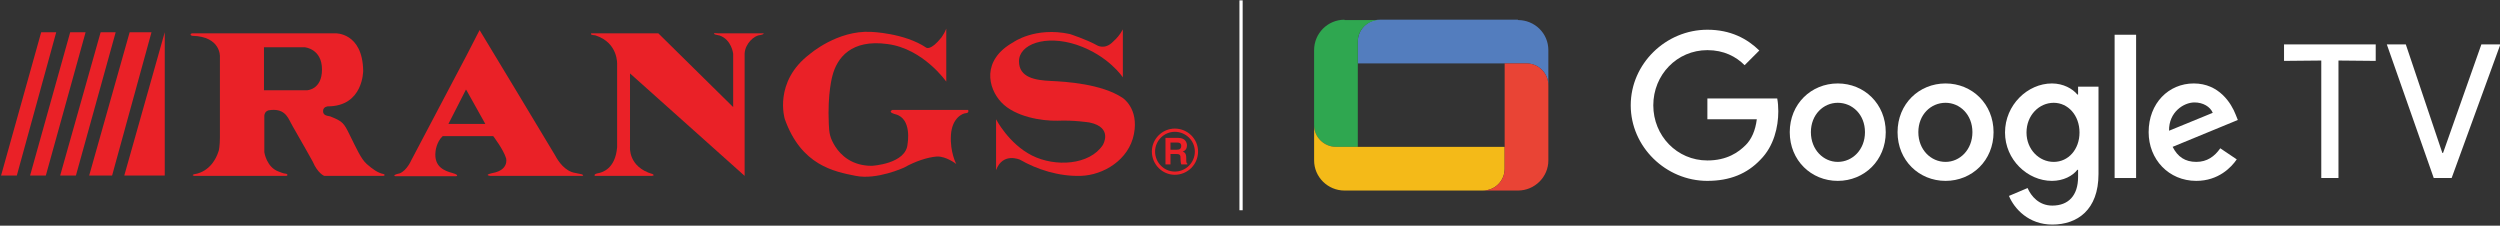 <svg version="1.2" xmlns="http://www.w3.org/2000/svg" viewBox="0 0 698 63" width="698" height="63">
	<rect x="0" y="0" width="698" height="63" fill="#333333" stroke="none"/>
	<title>Logo-01-svg</title>
	<style>
		.s0 { fill: #ea2127 } 
		.s1 { fill: #ffffff } 
		.s2 { fill: #537dbe } 
		.s3 { fill: #2fa750 } 
		.s4 { fill: #f4ba18 } 
		.s5 { fill: #e94435 } 
		.s6 { fill: none;stroke: #ffffff;stroke-miterlimit:10;stroke-width: .9 } 
	</style>
	<g id="Layer">
		<g id="Layer">
			<path id="XMLID_86_" fill-rule="evenodd" class="s0" d="m328 48.8c-3.5 0-6.4-2.9-6.4-6.5 0-3.5 2.9-6.4 6.4-6.4 3.6 0 6.5 2.9 6.5 6.4 0 3.6-2.9 6.5-6.5 6.5zm0-0.9c3.1 0 5.6-2.5 5.6-5.6 0-3-2.5-5.5-5.6-5.5-3 0-5.5 2.5-5.5 5.5 0 3.1 2.5 5.6 5.5 5.6z"/>
			<path id="XMLID_83_" fill-rule="evenodd" class="s0" d="m328.3 43h-1.5v2.9h-1.4v-7.4h3.6c2 0 2.4 1.4 2.4 2.1 0 0.8-0.4 1.5-1.2 1.7 0.6 0.3 1 0.5 1 1.9 0 1.1 0 1.3 0.3 1.5v0.2h-1.7c-0.1-0.4-0.2-0.7-0.2-1.5 0-1 0-1.4-1.2-1.4h-0.1zm0.3-1.2c0.8 0 1.2-0.3 1.2-1.1 0-0.3-0.1-0.9-1.1-0.9h-1.9v2z"/>
			<g id="Layer">
				<path id="XMLID_82_" class="s0" d="m11.5 9h4.2l-11 40h-4.4z"/>
				<path id="XMLID_81_" class="s0" d="m19.6 9h4.3l-11.1 40h-4.4z"/>
				<path id="XMLID_80_" class="s0" d="m28.1 9h4.2l-11.1 40h-4.4z"/>
				<path id="XMLID_79_" class="s0" d="m36.2 9h6.1l-11 40h-6.4z"/>
				<path id="XMLID_78_" class="s0" d="m46 9v40h-11.3z"/>
				<path id="XMLID_77_" class="s0" d="m165.2 9.3h18.6l20.9 20.6v-14.9c0 0-0.4-3.9-3.8-5.1 0 0-0.2 0-0.5-0.1-0.5-0.1-1.2-0.2-1-0.5 0.1-0.1 0.6 0 1 0h12.8c0 0 0.2 0.3-1 0.5-1.6 0.1-4.1 2.3-4.3 5.1v5.1 29.1l-32-28.6v20.5c0 0-0.6 5.6 6.3 7.6 0 0 0.8 0.4-0.2 0.5h-15.9c0 0-0.5-0.4 0.7-0.7 1.3-0.2 5-1.2 5.5-7.3v-23.1c0 0 0.4-6-6-8.1 0 0-0.4-0.1-0.7-0.1-0.3-0.1-0.6-0.1-0.6-0.3 0-0.2 0.1-0.2 0.2-0.2z"/>
				<path id="XMLID_76_" class="s0" d="m264.2 8v14.8c0 0-6.4-9.2-16.4-10.5-10.1-1.4-14.1 3.8-15.4 8.9 0 0-1.4 4.8-1 13.4 0.1 2.6 0.3 3.9 1.8 6.3 1.6 2.5 4.7 5.4 10.2 5.4 0 0 9.7-0.5 10-6.2 0 0 1.3-7-3.4-8.2 0 0-2.2-0.5-0.9-1.2 0 0 0.8 0 1.5 0 0.7 0 19.7 0 19.7 0 0 0 0.4 0.8-0.6 0.9-0.9 0-3.9 1.3-4.2 6.1-0.3 4.8 1.5 8.1 1.5 8.1 0 0-2.8-2.2-5.4-2.1-2.6 0.2-6 1.3-9.2 3.1 0 0-7.6 3.5-13.5 2.3-6-1.2-15.2-2.9-19.8-15.9 0 0-3.2-10.4 7-18.1 0 0 7.7-6.7 17.1-6.2 0 0 9.3 0.3 15.4 4.4 0 0 1.2 1 4.3-2.9 0.6-0.9 0.9-1.4 1.3-2.4z"/>
				<path id="XMLID_75_" class="s0" d="m313.5 8.2v13.4c0 0-4-6.1-12.9-9.1-8.8-2.9-16.1-0.1-16.1 4.6 0 4.6 4.6 5.3 8.9 5.5 4.2 0.2 14.1 0.8 20 4.7 0 0 4.6 2.9 3.2 10.1-1.4 7.3-8.6 11.5-14.8 11.7-6.2 0.2-12.3-1.8-17-4.5 0 0-4.8-2.2-6.7 2.9v-14.2c0 0 3.5 6.8 10 10.1 6.5 3.3 16.1 2.7 19.8-2.9 0 0 3-4.9-3.7-6.3 0 0-4.4-0.7-8.9-0.5-4.5 0.1-11.9-1.1-15.7-5.1-3.8-4-5.6-11.8 3.3-16.8 0 0 6.1-4.4 15.8-2.3 0 0 4.6 1.5 7.5 3.1 0 0 2.2 1.5 4.6-1 1-0.9 1.9-1.9 2.7-3.4z"/>
				<path id="XMLID_72_" fill-rule="evenodd" class="s0" d="m81.8 35.4c-0.3-0.5-0.5-0.9-0.6-1.1-0.9-1.7-1.9-4.2-6.2-3.5 0 0-1.1 0.2-1.2 1.5v10.2c0 0 0.6 4.2 4 5.4 0 0 1.4 0.6 2 0.6 0.7 0.1 0.5 0.7 0 0.6h-25.6c0 0-1-0.2 0.2-0.5 0 0 4.8-0.4 6.7-6.6 0 0 0.3-1.3 0.3-3.7v-22.5c0 0 0.3-5.6-7.7-5.8-0.6-0.1-0.7-0.6 0-0.7h39.9c0 0 7.6-0.3 7.8 10.4 0 0 0.1 10-9.9 10 0 0-1.3 0.1-1.3 1.3 0 1.1 0.8 1.3 2 1.5 3.5 1.4 3.8 1.8 5.5 5.3 1.8 3.6 3.1 6.6 4.7 8 1.6 1.4 3.1 2.5 4.7 2.8 0 0 0.3 0.1 0.3 0.3q0 0.1-0.3 0.2h-16.6c0 0-1.8-0.7-3.2-4 0 0-3.8-6.8-5.5-9.7zm3.9-10.2c0 0 4.2-0.1 4.2-5.8 0-5.8-4.8-6.2-4.8-6.2h-11.4v12z"/>
				<path id="XMLID_69_" fill-rule="evenodd" class="s0" d="m123.6 38c-1.8 1.7-2 4.3-2 4.3-0.5 4.3 2.5 5.4 4.7 6 2.1 0.6 1.1 0.9 1.1 0.9h-17c0 0-0.3 0-0.3-0.2 0-0.3 1.5-0.6 1.5-0.6 2-0.8 3.2-3.6 3.2-3.6l15.5-29.4 3.6-7c0 0 20.2 33.4 21.1 35 0.9 1.7 2.8 4.5 5.7 4.9 1.6 0.3 2 0.4 2.1 0.6v0.1c-0.1 0.1-0.3 0.1-0.3 0.1h-25.7c-1.8-0.3 0.8-0.8 0.8-0.8 4.6-0.9 3.7-4.1 3.7-4.1-0.7-2.4-3.6-6.2-3.6-6.2zm11.9-3.4l-5.2-9.3-0.2-0.3-4.9 9.6z"/>
			</g>
		</g>
		<g id="Layer">
			<path id="Layer" class="s1" d="m652.9 16.9v32.8h-4.8v-32.8l-10.4 0.1v-4.6h25.6v4.6z"/>
			<path id="Layer" class="s1" d="m684.5 49.7h-5l-13.1-37.3h5.3l10.2 30.3h0.2l10.7-30.3h5.3z"/>
			<path id="Layer" class="s1" d="m476.7 50.5c-11.6 0-21.4-9.5-21.4-21.1 0-11.6 9.8-21.1 21.4-21.1 6.5 0 11.1 2.5 14.5 5.8l-4.1 4.1c-2.4-2.4-5.8-4.2-10.4-4.2-8.5 0-15.1 6.9-15.1 15.4 0 8.5 6.6 15.4 15.1 15.4 5.5 0 8.7-2.3 10.7-4.3 1.6-1.6 2.7-4 3.1-7.2h-13.8v-5.8h19.5c0.2 1 0.3 2.3 0.3 3.6 0 4.3-1.2 9.7-5 13.5-3.7 3.9-8.5 5.9-14.8 5.9z"/>
			<path id="Layer" fill-rule="evenodd" class="s1" d="m526.5 36.9c0 7.9-6 13.6-13.4 13.6-7.4 0-13.4-5.7-13.4-13.6 0-7.9 6-13.6 13.4-13.6 7.4 0 13.4 5.7 13.4 13.6zm-5.8 0c0-4.9-3.5-8.2-7.6-8.2-4 0-7.5 3.3-7.5 8.2 0 4.9 3.5 8.3 7.5 8.3 4.1 0 7.6-3.4 7.6-8.3z"/>
			<path id="Layer" fill-rule="evenodd" class="s1" d="m556.6 36.9c0 7.9-6 13.6-13.4 13.6-7.4 0-13.4-5.7-13.4-13.6 0-7.9 6-13.6 13.4-13.6 7.4 0 13.4 5.7 13.4 13.6zm-5.9 0c0-4.9-3.5-8.2-7.5-8.2-4.1 0-7.6 3.3-7.6 8.2 0 4.9 3.5 8.3 7.6 8.3 4 0 7.5-3.4 7.5-8.3z"/>
			<path id="Layer" fill-rule="evenodd" class="s1" d="m585.9 48.6c0 10-5.9 14.1-12.9 14.1-6.6 0-10.6-4.4-12.1-8l5.2-2.2c1 2.3 3.2 4.9 6.9 4.9 4.5 0 7.2-2.8 7.2-8v-2h-0.2c-1.3 1.7-3.9 3.1-7.1 3.1-6.8 0-13.1-5.9-13.1-13.5 0-7.7 6.3-13.7 13.1-13.7 3.2 0 5.8 1.5 7.1 3.1h0.2v-2.2h5.7zm-5.3-11.6c0-4.8-3.2-8.3-7.2-8.3-4.1 0-7.6 3.5-7.6 8.3 0 4.7 3.5 8.2 7.6 8.2 4.1 0 7.2-3.5 7.2-8.2z"/>
			<path id="Layer" class="s1" d="m590.4 9.7h6v40h-6z"/>
			<path id="Layer" fill-rule="evenodd" class="s1" d="m619.9 41.4l4.6 3.1c-1.5 2.2-5.1 6-11.3 6-7.7 0-13.3-6-13.3-13.6 0-8.1 5.6-13.6 12.6-13.6 7.1 0 10.5 5.6 11.7 8.7l0.6 1.5-18.2 7.5c1.4 2.8 3.5 4.2 6.6 4.2 3 0 5.1-1.5 6.7-3.8zm-14.3-4.9l12.2-5c-0.7-1.7-2.7-2.9-5.1-2.9-3 0-7.2 2.7-7.1 7.9z"/>
			<path id="Layer" class="s2" d="m423.8 5.5h-38.6c-3.4 0-6.1 2.8-6.1 6.1v6.1h47.1c3.4 0 6.1 2.8 6.1 6.1v-9.8c0-4.7-3.8-8.4-8.5-8.4z"/>
			<path id="Layer" class="s3" d="m375.4 5.5c-4.7 0-8.5 3.8-8.5 8.5v21c0 3.3 2.8 6 6.1 6h6.1v-29.4c0-3.3 2.7-6 6.1-6h-9.8z"/>
			<path id="Layer" class="s4" d="m375.4 53.2h38.6c3.4 0 6.1-2.7 6.1-6.1v-6.1h-47.1c-3.3 0-6.1-2.7-6.1-6v9.8c0 4.6 3.8 8.4 8.5 8.4z"/>
			<path id="Layer" class="s5" d="m423.8 53.2c4.7 0 8.5-3.8 8.5-8.4v-21c0-3.3-2.7-6.1-6.1-6.1h-6.1v29.4c0 3.4-2.7 6.1-6.1 6.1z"/>
		</g>
		<path id="Layer" class="s6" d="m346.5 0.1v58.6"/>
	</g>
</svg>